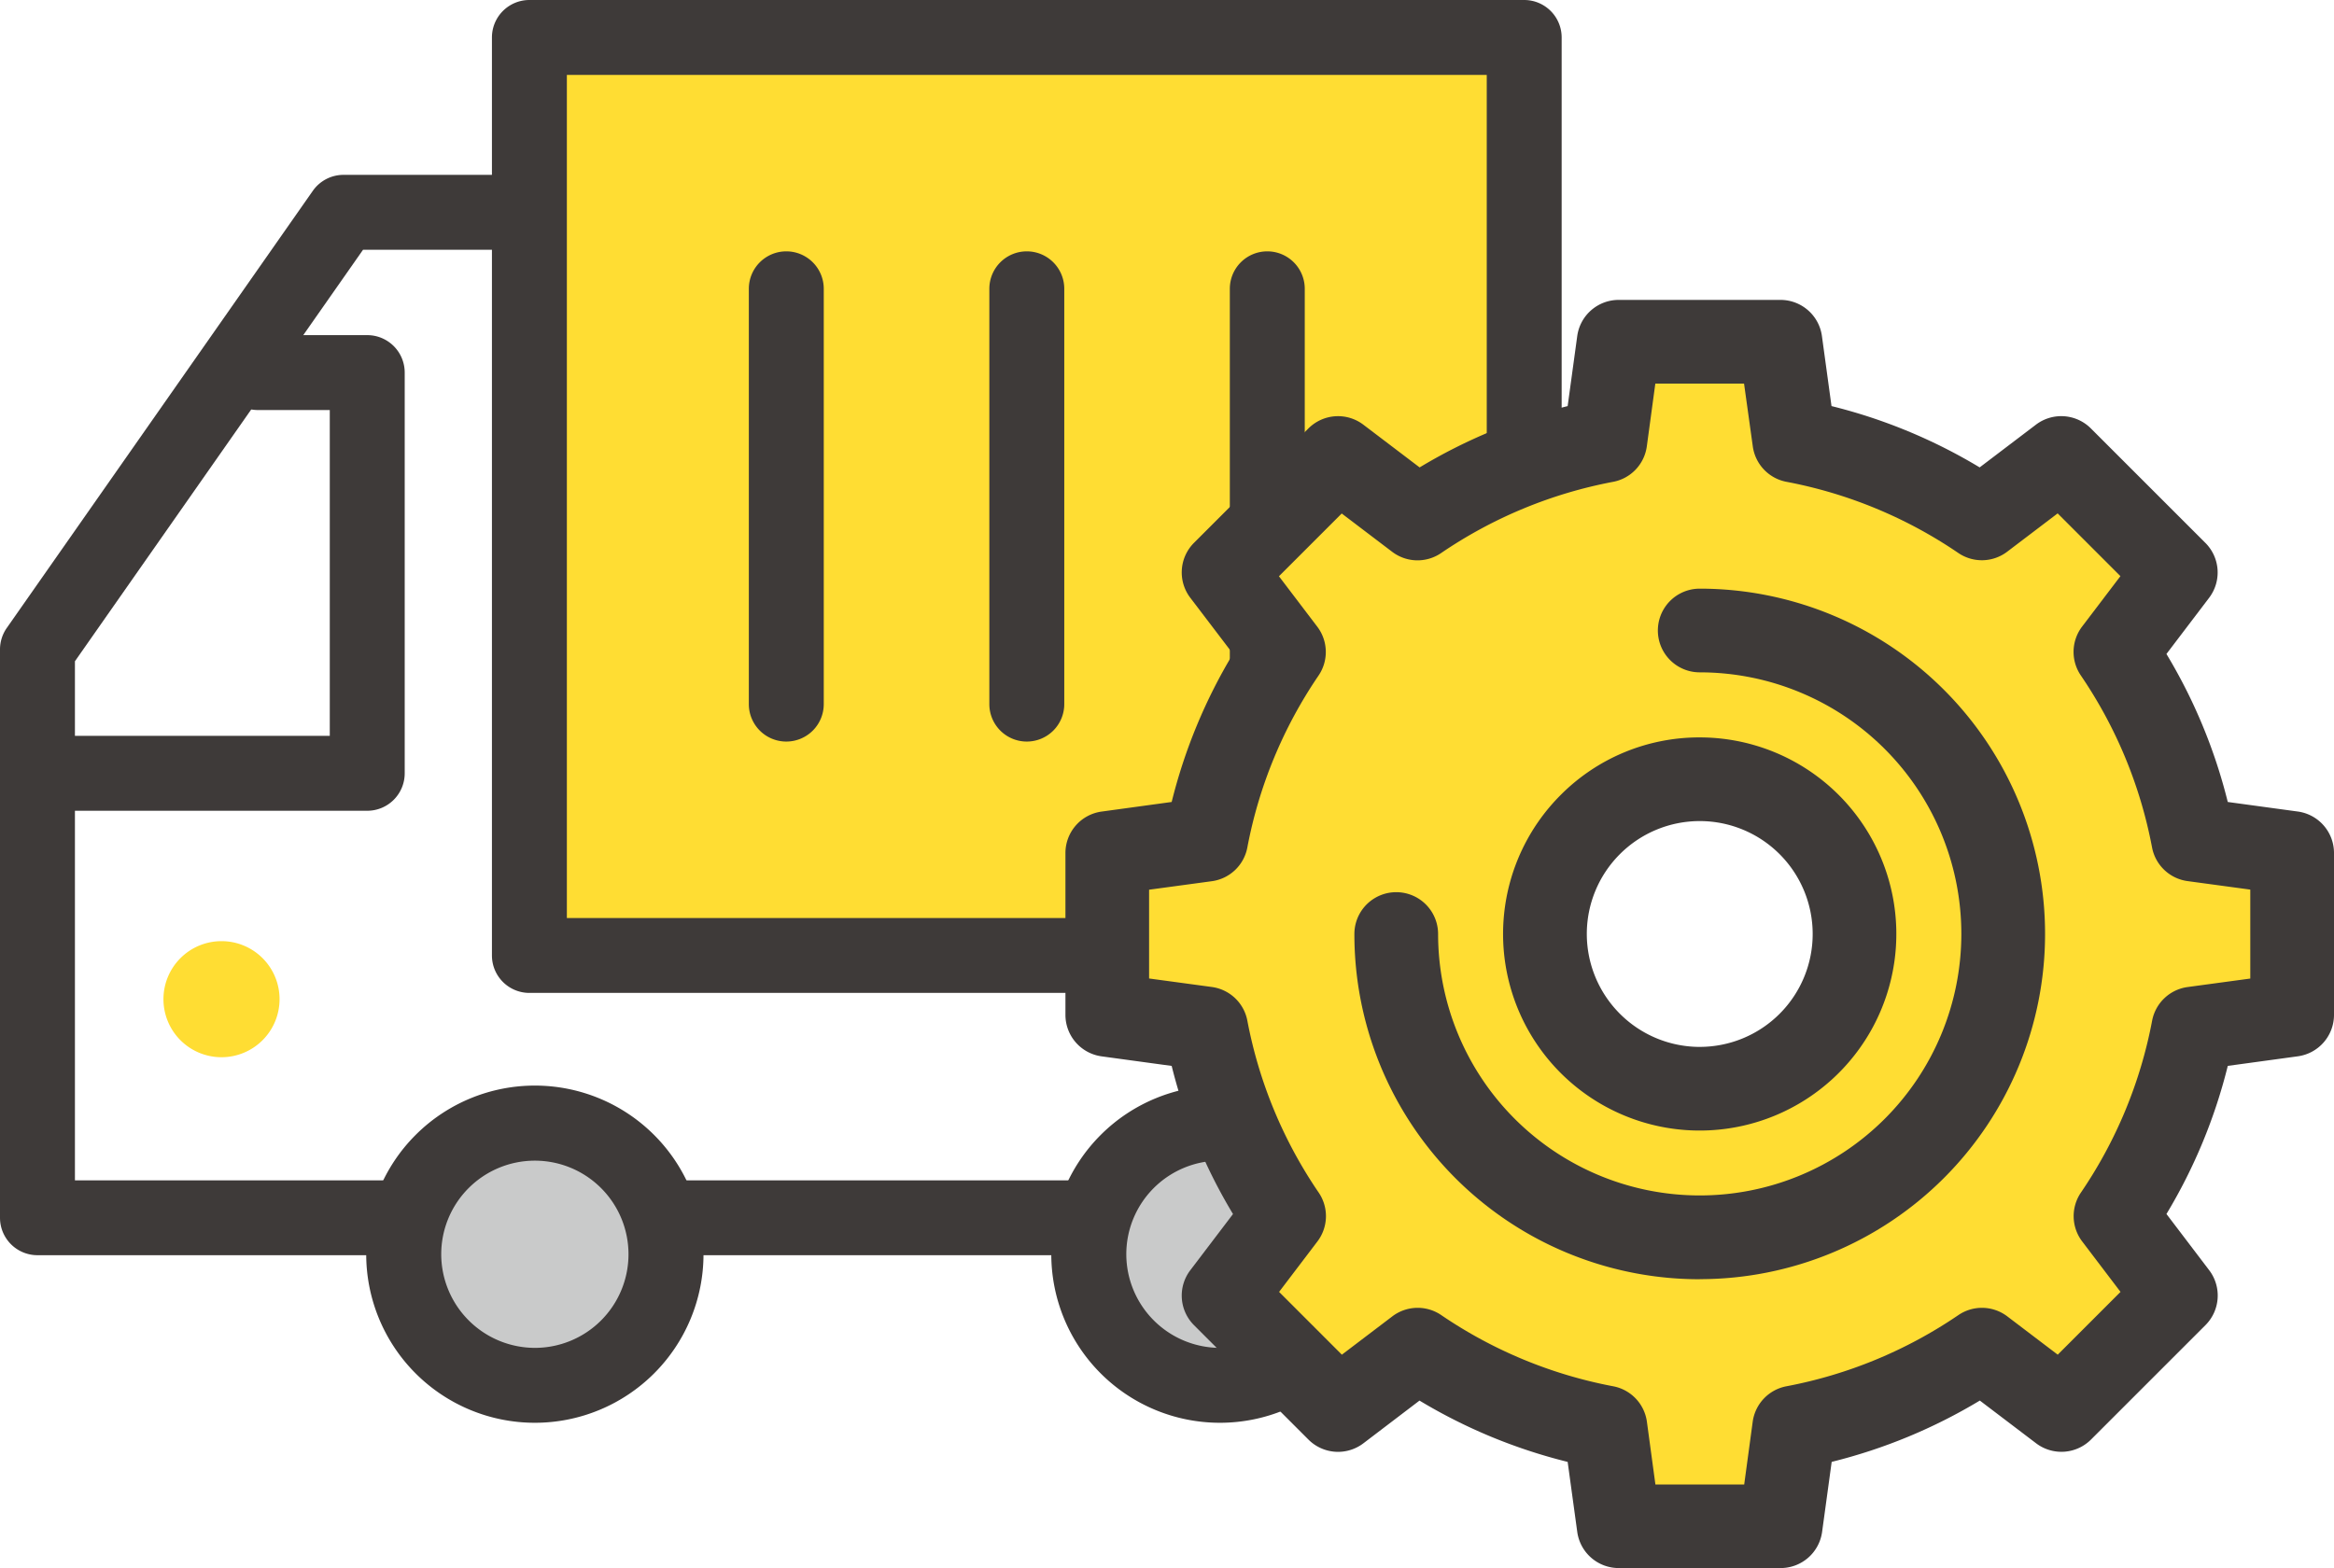 <svg id="그룹_53" data-name="그룹 53" xmlns="http://www.w3.org/2000/svg" xmlns:xlink="http://www.w3.org/1999/xlink" width="109.679" height="73.709" viewBox="0 0 109.679 73.709">
  <defs>
    <clipPath id="clip-path">
      <rect id="사각형_52" data-name="사각형 52" width="73.386" height="66.878" fill="none"/>
    </clipPath>
    <clipPath id="clip-path-4">
      <rect id="사각형_57" data-name="사각형 57" width="59.612" height="59.612" fill="none"/>
    </clipPath>
  </defs>
  <g id="그룹_50" data-name="그룹 50" transform="translate(0 0)">
    <g id="그룹_45" data-name="그룹 45" transform="translate(0 0)">
      <g id="그룹_44" data-name="그룹 44" clip-path="url(#clip-path)">
        <path id="패스_52" data-name="패스 52" d="M71.625,62.454H1.76A1.76,1.76,0,0,1,0,60.694V33.981a1.761,1.761,0,0,1,.318-1.01L14.7,12.423a1.761,1.761,0,0,1,1.442-.751H27.96a1.76,1.76,0,1,1,0,3.521h-10.9L3.521,34.536v24.4H69.865V48.365a1.76,1.76,0,1,1,3.521,0V60.694A1.76,1.76,0,0,1,71.625,62.454Z" transform="translate(0 -3.453)" fill="#3e3a39"/>
      </g>
    </g>
    <rect id="사각형_53" data-name="사각형 53" width="46.748" height="43.151" transform="translate(24.878 1.76)" fill="#fd3"/>
    <g id="그룹_47" data-name="그룹 47" transform="translate(0 0)">
      <g id="그룹_46" data-name="그룹 46" clip-path="url(#clip-path)">
        <path id="사각형_54" data-name="사각형 54" d="M-.74-2.5H46.008a1.76,1.76,0,0,1,1.76,1.76V42.412a1.76,1.76,0,0,1-1.76,1.76H-.74a1.76,1.76,0,0,1-1.76-1.76V-.74A1.76,1.76,0,0,1-.74-2.5ZM44.248,1.021H1.021v39.63H44.248Z" transform="translate(25.617 2.5)" fill="#3e3a39"/>
      </g>
    </g>
    <path id="선_16" data-name="선 16" d="M-.74,20.542a1.76,1.76,0,0,1-1.76-1.76V-.74A1.76,1.76,0,0,1-.74-2.5,1.76,1.76,0,0,1,1.021-.74V18.781A1.76,1.76,0,0,1-.74,20.542Z" transform="translate(37.689 14.315)" fill="#3e3a39"/>
    <path id="선_17" data-name="선 17" d="M-.74,20.542a1.76,1.76,0,0,1-1.76-1.76V-.74A1.76,1.76,0,0,1-.74-2.5,1.76,1.76,0,0,1,1.021-.74V18.781A1.76,1.76,0,0,1-.74,20.542Z" transform="translate(48.991 14.315)" fill="#3e3a39"/>
    <path id="선_18" data-name="선 18" d="M-.74,20.542a1.76,1.76,0,0,1-1.76-1.76V-.74A1.76,1.76,0,0,1-.74-2.5,1.76,1.76,0,0,1,1.021-.74V18.781A1.76,1.76,0,0,1-.74,20.542Z" transform="translate(60.292 14.315)" fill="#3e3a39"/>
    <g id="그룹_49" data-name="그룹 49" transform="translate(0 0)">
      <g id="그룹_48" data-name="그룹 48" clip-path="url(#clip-path)">
        <path id="패스_53" data-name="패스 53" d="M18.013,44.728H4.314a1.76,1.76,0,1,1,0-3.521H16.252V25.892H12.876a1.76,1.76,0,0,1,0-3.521h5.137a1.76,1.76,0,0,1,1.76,1.76V42.968A1.76,1.76,0,0,1,18.013,44.728Z" transform="translate(-0.755 -6.618)" fill="#3e3a39"/>
        <path id="패스_54" data-name="패스 54" d="M16.363,65.55a2.728,2.728,0,1,0-2.729,2.728,2.729,2.729,0,0,0,2.729-2.728" transform="translate(-3.226 -18.583)" fill="#fd3"/>
        <path id="패스_55" data-name="패스 55" d="M39.267,81.128A6.164,6.164,0,1,0,33.1,87.293a6.164,6.164,0,0,0,6.164-6.164" transform="translate(-7.969 -22.175)" fill="#c9caca"/>
        <path id="타원_3" data-name="타원 3" d="M5.425-2.5A7.925,7.925,0,0,1,13.35,5.425,7.925,7.925,0,0,1,5.425,13.35,7.925,7.925,0,0,1-2.5,5.425,7.925,7.925,0,0,1,5.425-2.5Zm0,12.329a4.4,4.4,0,1,0-4.4-4.4A4.409,4.409,0,0,0,5.425,9.829Z" transform="translate(19.709 53.528)" fill="#3e3a39"/>
        <path id="패스_56" data-name="패스 56" d="M84.983,81.128a6.164,6.164,0,1,0-6.164,6.164,6.164,6.164,0,0,0,6.164-6.164" transform="translate(-21.492 -22.175)" fill="#c9caca"/>
        <path id="타원_4" data-name="타원 4" d="M5.425-2.5A7.925,7.925,0,0,1,13.35,5.425,7.925,7.925,0,0,1,5.425,13.35,7.925,7.925,0,0,1-2.5,5.425,7.925,7.925,0,0,1,5.425-2.5Zm0,12.329a4.4,4.4,0,1,0-4.4-4.4A4.409,4.409,0,0,0,5.425,9.829Z" transform="translate(51.902 53.528)" fill="#3e3a39"/>
      </g>
    </g>
  </g>
  <g id="그룹_52" data-name="그룹 52" transform="translate(50.067 14.097)">
    <g id="그룹_51" data-name="그룹 51" transform="translate(0 0)" clip-path="url(#clip-path-4)">
      <path id="패스_57" data-name="패스 57" d="M53.527,25.9a23.484,23.484,0,0,0-3.652-8.822l2.839-3.736L47.336,7.965,43.6,10.8a23.475,23.475,0,0,0-8.821-3.652L34.142,2.5h-7.6L25.9,7.151A23.475,23.475,0,0,0,17.08,10.8L13.342,7.965,7.965,13.342,10.8,17.079A23.484,23.484,0,0,0,7.151,25.9L2.5,26.536v7.606l4.651.636A23.475,23.475,0,0,0,10.8,43.6L7.965,47.335l5.378,5.378,3.737-2.839A23.475,23.475,0,0,0,25.9,53.527l.636,4.651h7.6l.636-4.651A23.475,23.475,0,0,0,43.6,49.875l3.737,2.839,5.378-5.378L49.875,43.6a23.475,23.475,0,0,0,3.652-8.821l4.651-.636V26.536ZM30.339,37.613a7.274,7.274,0,1,1,7.274-7.274,7.274,7.274,0,0,1-7.274,7.274" transform="translate(-0.533 -0.533)" fill="#fd3"/>
      <path id="패스_58" data-name="패스 58" d="M26,0h7.6a1.967,1.967,0,0,1,1.949,1.7l.45,3.291a25.247,25.247,0,0,1,6.962,2.882l2.644-2.008a1.967,1.967,0,0,1,2.581.175l5.378,5.378A1.967,1.967,0,0,1,53.746,14l-2.008,2.643A25.256,25.256,0,0,1,54.62,23.6l3.291.449A1.967,1.967,0,0,1,59.612,26v7.606a1.967,1.967,0,0,1-1.7,1.949l-3.291.45a25.246,25.246,0,0,1-2.882,6.962l2.008,2.643a1.967,1.967,0,0,1-.175,2.581l-5.378,5.378a1.967,1.967,0,0,1-2.581.176l-2.644-2.008a25.247,25.247,0,0,1-6.962,2.882l-.45,3.291a1.967,1.967,0,0,1-1.949,1.7H26a1.967,1.967,0,0,1-1.949-1.7L23.6,54.62a25.246,25.246,0,0,1-6.962-2.882L14,53.747a1.967,1.967,0,0,1-2.581-.176L6.041,48.193a1.967,1.967,0,0,1-.175-2.581l2.008-2.643a25.246,25.246,0,0,1-2.882-6.962L1.7,35.557A1.967,1.967,0,0,1,0,33.608V26a1.967,1.967,0,0,1,1.7-1.949L4.992,23.6a25.256,25.256,0,0,1,2.882-6.962L5.866,14a1.967,1.967,0,0,1,.175-2.581l5.378-5.378A1.967,1.967,0,0,1,14,5.866l2.644,2.008A25.246,25.246,0,0,1,23.6,4.992l.45-3.291A1.967,1.967,0,0,1,26,0Zm5.889,3.934H27.72l-.4,2.951a1.967,1.967,0,0,1-1.581,1.666A21.4,21.4,0,0,0,17.653,11.9a1.967,1.967,0,0,1-2.3-.06l-2.37-1.8-2.95,2.95,1.8,2.369a1.967,1.967,0,0,1,.06,2.3,21.414,21.414,0,0,0-3.346,8.084,1.967,1.967,0,0,1-1.666,1.581l-2.95.4v4.173l2.951.4a1.967,1.967,0,0,1,1.666,1.581A21.4,21.4,0,0,0,11.9,41.959a1.967,1.967,0,0,1-.06,2.3l-1.8,2.37,2.95,2.951,2.37-1.8a1.967,1.967,0,0,1,2.3-.06,21.4,21.4,0,0,0,8.083,3.346,1.967,1.967,0,0,1,1.581,1.666l.4,2.951h4.172l.4-2.951a1.967,1.967,0,0,1,1.581-1.666,21.4,21.4,0,0,0,8.083-3.346,1.967,1.967,0,0,1,2.3.06l2.37,1.8,2.95-2.951-1.8-2.37a1.967,1.967,0,0,1-.06-2.3,21.4,21.4,0,0,0,3.346-8.083A1.967,1.967,0,0,1,52.727,32.3l2.951-.4V27.719l-2.95-.4a1.967,1.967,0,0,1-1.666-1.581,21.414,21.414,0,0,0-3.346-8.084,1.967,1.967,0,0,1,.06-2.3l1.8-2.369-2.95-2.95-2.37,1.8a1.967,1.967,0,0,1-2.3.06,21.4,21.4,0,0,0-8.083-3.346A1.967,1.967,0,0,1,32.3,6.885ZM29.806,20.565a9.24,9.24,0,1,1-6.534,2.706A9.18,9.18,0,0,1,29.806,20.565Zm0,14.547A5.307,5.307,0,1,0,24.5,29.806,5.313,5.313,0,0,0,29.806,35.113Z" transform="translate(0 0)" fill="#3e3a39"/>
      <path id="패스_59" data-name="패스 59" d="M33.486,49.714A16.216,16.216,0,0,1,17.258,33.487a1.967,1.967,0,0,1,3.934,0,12.294,12.294,0,1,0,12.294-12.3,1.967,1.967,0,0,1,0-3.934,16.228,16.228,0,1,1,0,32.457Z" transform="translate(-3.68 -3.68)" fill="#3e3a39"/>
    </g>
  </g>
</svg>
